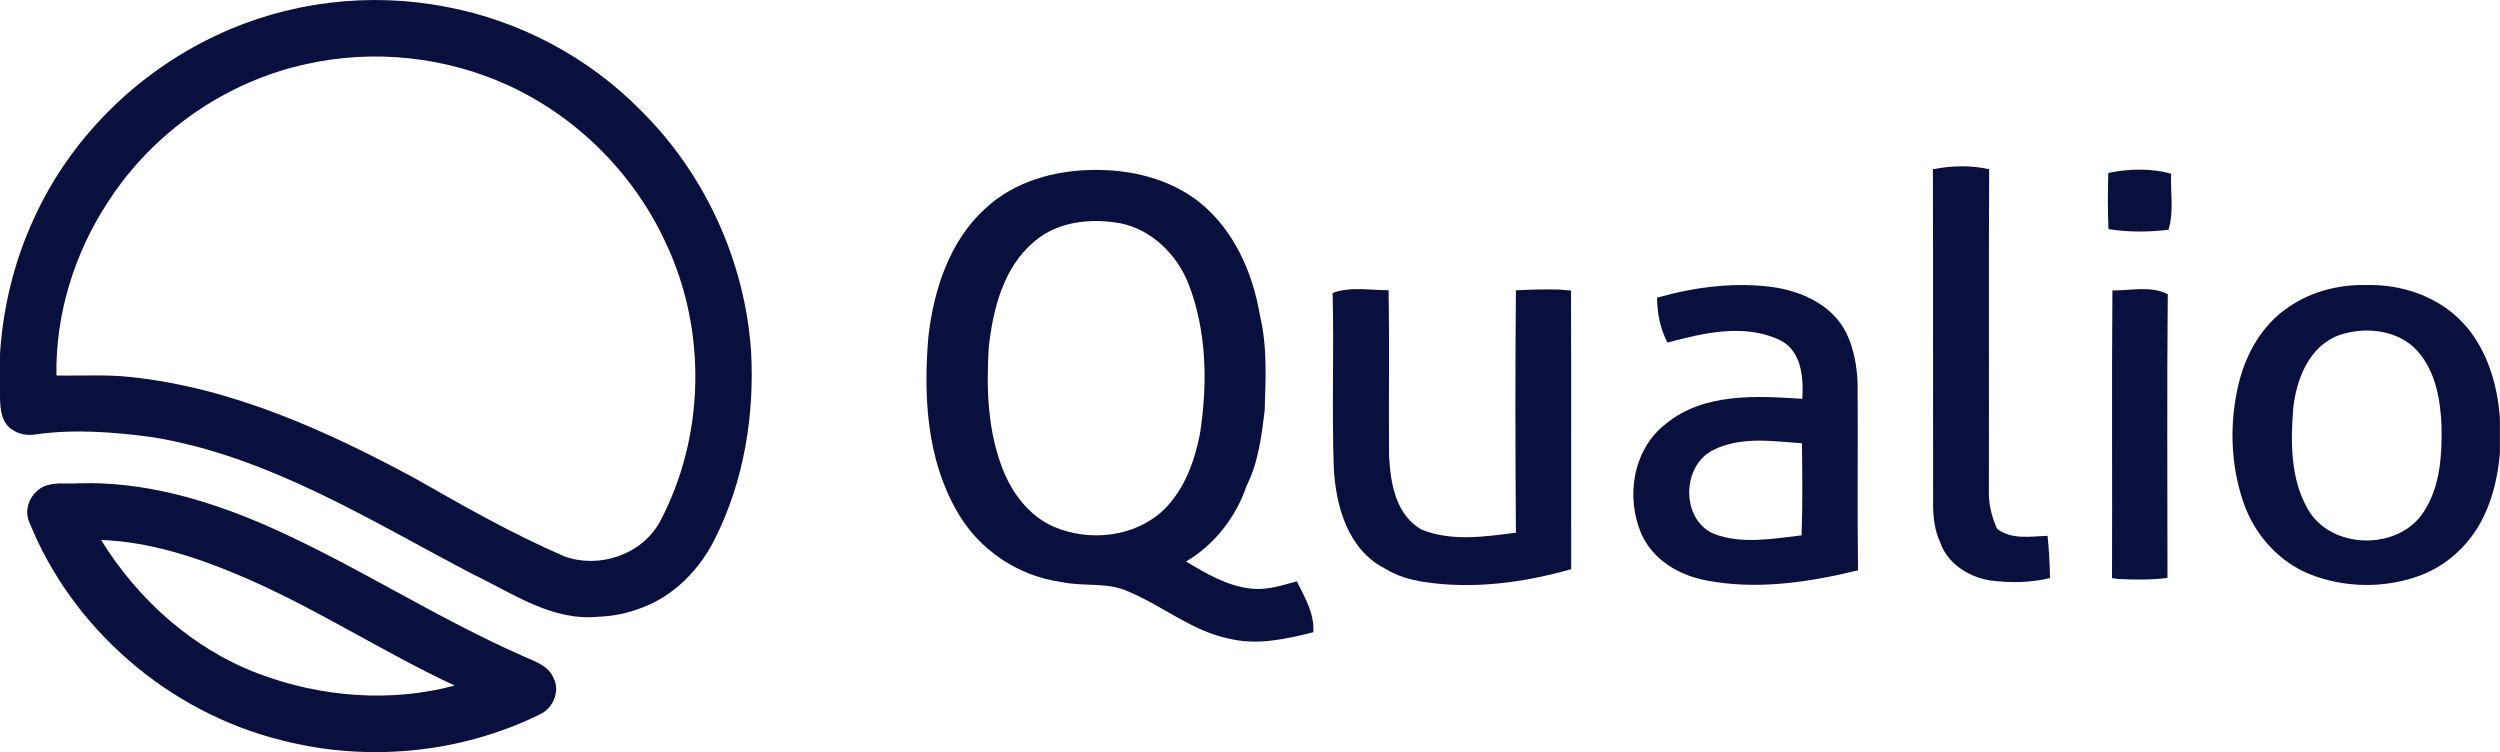 <?xml version="1.0" encoding="UTF-8"?>
<svg id="Layer_2" data-name="Layer 2" xmlns="http://www.w3.org/2000/svg" viewBox="0 0 256 77.01">
  <defs>
    <style>
      .cls-1 {
        fill: #09103d;
      }
    </style>
  </defs>
  <g id="Layer_1-2" data-name="Layer 1">
    <g>
      <path class="cls-1" d="M65.66,11.35c-5.36-5.48-12.44-9.23-19.97-10.65-7.89-1.54-16.27-.52-23.53,2.92C13.98,7.46,7.16,14.2,3.44,22.45c-1.99,4.32-3.13,9.02-3.44,13.76v4.48c.02,1.22.15,2.68,1.33,3.35.74.5,1.62.57,2.48.42,3.9-.53,7.86-.22,11.75.3,11.96,1.94,22.33,8.54,32.88,14.05,4.08,1.96,8.12,4.83,12.88,4.34,1.47-.05,2.93-.35,4.3-.88,3.4-1.22,6.06-3.98,7.63-7.18,2.94-5.88,4.02-12.59,3.66-19.12-.63-9.2-4.69-18.12-11.24-24.61ZM67.52,53.52c-1.89,3.32-6.21,4.74-9.76,3.44-5.25-2.28-10.24-5.1-15.2-7.94-9.1-4.91-18.77-9.31-29.16-10.41-2.53-.28-5.08-.11-7.62-.16-.11-6.31,1.86-12.6,5.33-17.85,4.6-7.09,12.04-12.27,20.31-14.05,6.9-1.54,14.29-.73,20.71,2.23,7.05,3.26,12.85,9.1,16.08,16.17,4.21,8.95,3.98,19.85-.69,28.58Z"/>
      <path class="cls-1" d="M252.26,33.12c-2.53-2.77-6.37-4.05-10.07-3.93-2.88-.06-5.8.75-8.13,2.46-2.46,1.76-4.03,4.54-4.77,7.43-1.02,4.05-.92,8.41.44,12.37,1.12,3.27,3.6,6.08,6.84,7.37,3.48,1.36,7.45,1.44,10.98.21,3.02-1.04,5.52-3.39,6.84-6.28.95-1.98,1.4-4.15,1.6-6.32v-3.61c-.25-3.5-1.33-7.08-3.73-9.71ZM248.23,52.35c-2.55,4.08-9.54,3.98-11.92-.23-1.75-3.07-1.76-6.78-1.49-10.21.3-3.08,1.65-6.54,4.82-7.63,2.65-.86,5.97-.5,7.91,1.67,1.86,2.08,2.36,4.99,2.46,7.69.06,2.97-.13,6.15-1.78,8.71Z"/>
      <path class="cls-1" d="M159.65,29.65c-1.47-.04-2.95,0-4.42.08-.08,8.27-.06,16.55,0,24.82-3.19.4-6.52.92-9.62-.3-2.69-1.49-3.22-4.76-3.37-7.55-.05-5.66.05-11.32-.05-16.98-1.9,0-3.9-.4-5.73.28.15,5.96-.09,11.93.12,17.89.19,3.91,1.45,8.4,5.21,10.31,1.21.77,2.61,1.17,4.02,1.39,5.04.77,10.21.08,15.08-1.31-.02-9.51.02-19.02-.02-28.53-.3-.02-.91-.08-1.22-.1Z"/>
      <path class="cls-1" d="M128.19,60.28c-2.47-.23-4.66-1.54-6.74-2.78,2.91-1.71,5.14-4.58,6.2-7.76,1.2-2.37,1.53-5.07,1.85-7.67.1-3.25.29-6.56-.48-9.75-.73-4.41-2.69-8.84-6.27-11.67-3.02-2.35-6.92-3.29-10.7-3.25-4,.02-8.18,1.16-11.15,3.95-3.67,3.32-5.27,8.3-5.83,13.08-.52,6.06-.19,12.53,2.92,17.92,2.19,3.9,6.23,6.64,10.67,7.24,2.27.52,4.71-.03,6.87.98,3.51,1.45,6.53,4.06,10.33,4.83,2.88.7,5.81.05,8.62-.66.14-1.88-.87-3.58-1.68-5.21-1.5.4-3.03.92-4.61.75ZM107.93,53.95c-2.52-1.09-4.28-3.42-5.26-5.93-1.54-3.95-1.68-8.27-1.42-12.45.43-3.92,1.49-8.17,4.64-10.82,2.41-2.1,5.84-2.43,8.87-1.88,3.21.66,5.74,3.2,6.94,6.18,1.89,4.89,1.97,10.28,1.17,15.4-.55,2.84-1.62,5.73-3.73,7.78-2.94,2.78-7.57,3.27-11.21,1.72Z"/>
      <path class="cls-1" d="M204.49,54.13c-.56-1.25-.88-2.59-.83-3.97.03-10.95-.03-21.89.03-32.83-1.89-.43-3.87-.37-5.76,0,.03,11.58,0,23.16.02,34.74.04,1.16.21,2.34.7,3.4.71,2.19,2.9,3.61,5.11,3.96,2.04.28,4.15.25,6.16-.24-.02-1.44-.1-2.89-.25-4.32-1.74.05-3.69.43-5.18-.73Z"/>
      <path class="cls-1" d="M222.32,17.78c-2.08-.56-4.33-.51-6.43-.07-.05,1.92-.07,3.84.02,5.75,2.04.33,4.09.31,6.14.07.58-1.86.19-3.84.27-5.75Z"/>
      <path class="cls-1" d="M189.06,34.1c-1.32-2.71-4.27-4.15-7.13-4.64-4.09-.64-8.29-.09-12.25,1.02.02,1.6.32,3.17,1.07,4.6,3.7-.99,7.88-1.98,11.5-.26,2.25,1.11,2.43,3.83,2.31,6.02-4.72-.31-10.09-.63-13.98,2.56-3.37,2.6-4.15,7.53-2.48,11.31,1.15,2.59,3.8,4.18,6.5,4.7,5.19,1.04,10.57.23,15.66-1.01-.08-6.34,0-12.69-.04-19.03-.05-1.81-.37-3.65-1.16-5.28ZM184.48,54.82c-2.96.34-6.09.94-8.97-.15-3.42-1.47-3.32-7.02-.05-8.6,2.82-1.4,6.04-.89,9.06-.68.03,3.14.08,6.29-.04,9.44Z"/>
      <path class="cls-1" d="M53.6,67.2c-8.97-3.93-17.19-9.35-26.16-13.31-6.09-2.67-12.67-4.61-19.37-4.4-1.23.08-2.57-.17-3.71.38-1.17.64-1.87,2.06-1.45,3.37,4.36,11.09,14.36,19.7,25.91,22.56,8.75,2.27,18.31,1.35,26.43-2.63,1.37-.6,2.15-2.39,1.43-3.75-.53-1.27-1.93-1.7-3.08-2.21ZM26.51,69c-6.76-2.54-12.39-7.6-16.16-13.71,4.84.18,9.54,1.69,13.98,3.55,7.69,3.22,14.68,7.84,22.22,11.36-6.57,1.77-13.69,1.18-20.04-1.2Z"/>
      <path class="cls-1" d="M221.94,30.1c-1.73-.85-3.77-.34-5.63-.36-.08,9.82,0,19.64-.04,29.46l.68.09c1.67.08,3.34.1,5-.11,0-9.69-.06-19.39.03-29.08h-.04Z"/>
    </g>
  </g>
</svg>